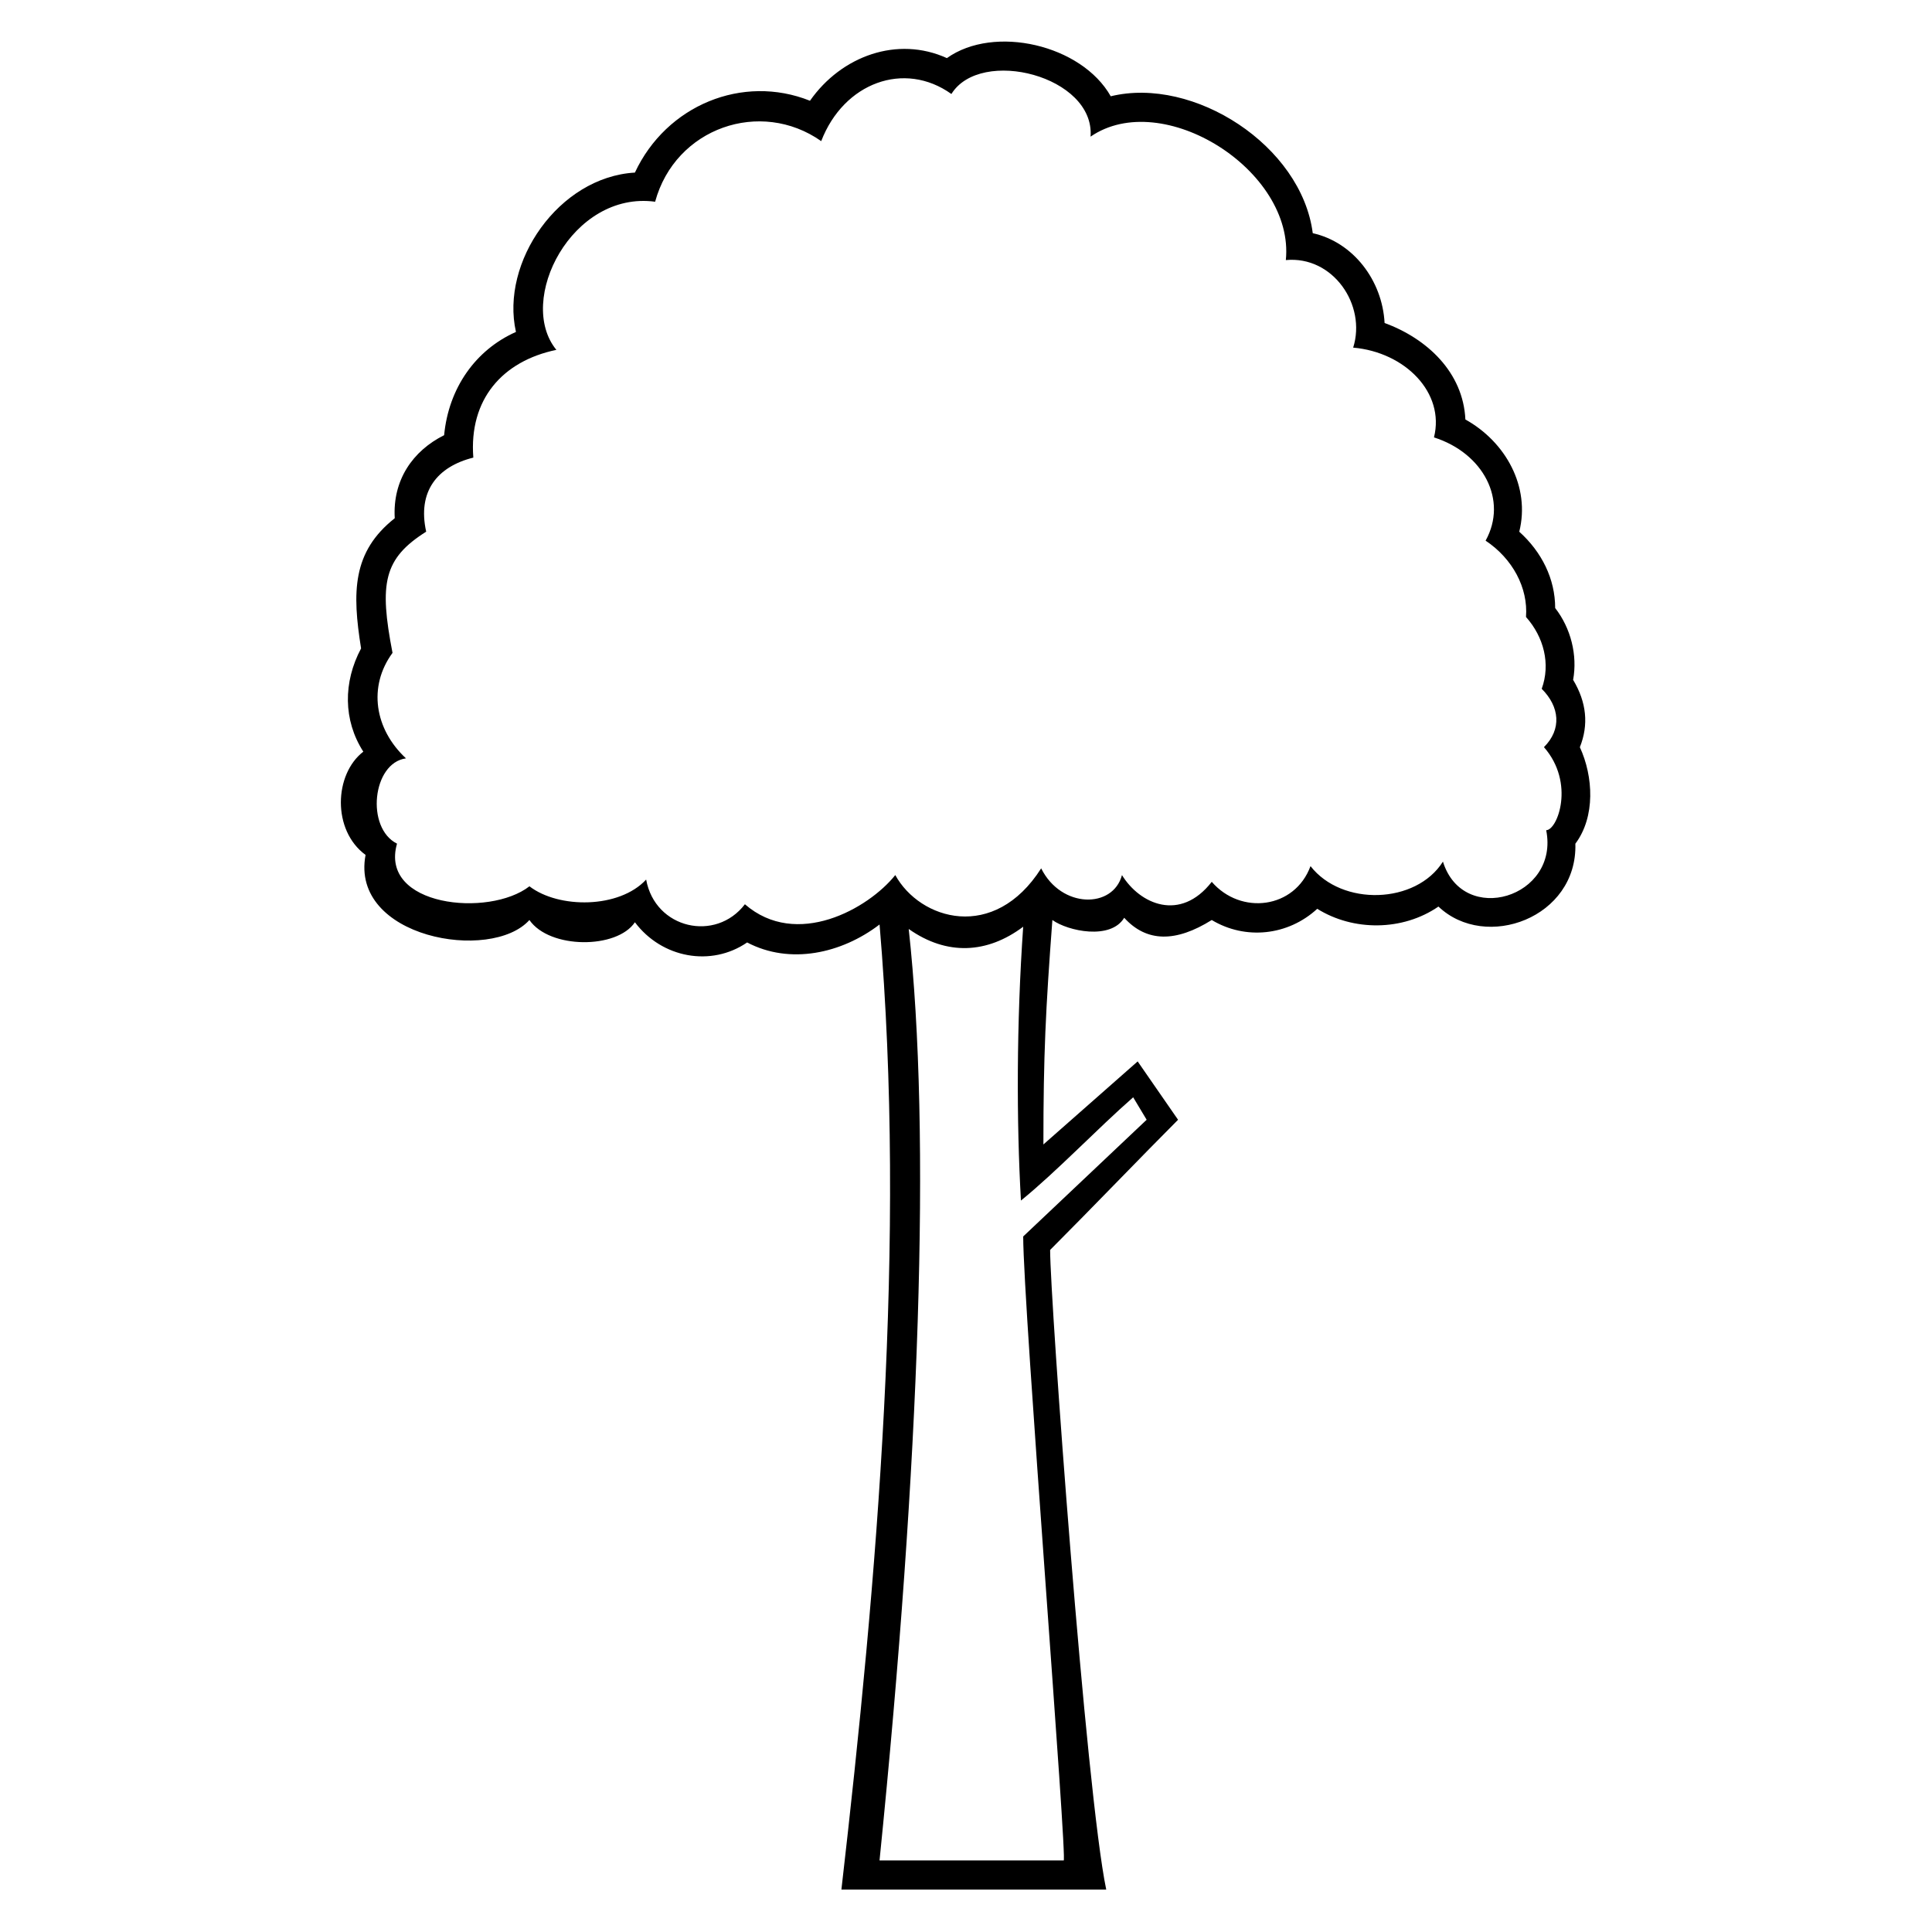 <?xml version="1.0" encoding="UTF-8"?>
<!-- The Best Svg Icon site in the world: iconSvg.co, Visit us! https://iconsvg.co -->
<svg fill="#000000" width="800px" height="800px" version="1.1" viewBox="144 144 512 512" xmlns="http://www.w3.org/2000/svg">
 <path d="m366.98 644.77c9.516-82.68 17.25-171.9 10.113-255.77-10.113 7.734-23.793 10.707-35.094 4.758-9.516 6.543-22.602 4.164-29.742-5.352-4.758 7.137-22.602 7.137-27.957-0.594-10.113 11.301-47.586 4.758-43.422-17.25-8.922-6.543-8.328-21.414-0.594-27.363-5.352-8.328-5.352-18.438-0.594-27.363-2.379-14.871-2.379-25.578 8.922-34.5-0.594-10.113 4.758-17.844 13.086-22.008 1.191-12.492 8.328-22.602 19.035-27.363-4.164-18.438 11.301-41.043 31.523-42.23 8.328-17.844 28.551-26.172 46.395-19.035 8.328-11.895 23.199-17.25 36.285-11.301 12.492-8.922 35.688-3.57 43.422 10.113 22.008-5.352 50.559 13.086 53.535 36.285 10.707 2.379 18.438 12.492 19.035 23.793 11.301 4.164 20.82 13.086 21.414 25.578 10.707 5.949 17.25 17.844 14.277 29.742 5.949 5.352 9.516 12.492 9.516 20.223 4.164 5.352 5.949 12.492 4.758 19.035 3.57 5.949 4.164 11.895 1.785 17.844 3.57 7.734 4.164 18.438-1.191 25.578 0.594 19.629-23.793 28.551-36.285 16.656-9.516 6.543-22.602 6.543-32.121 0.594-7.734 7.137-19.035 8.328-27.957 2.973-9.516 5.949-17.25 5.949-23.199-0.594-3.57 5.949-14.871 3.57-19.035 0.594-1.785 23.793-2.379 35.688-2.379 59.48l24.98-22.008 10.707 15.465c-8.922 8.922-23.793 24.387-33.906 34.5 0 13.086 9.516 143.95 14.871 169.52h-70.188zm10.113-7.734h48.773c1.191 1.785-10.707-146.92-10.707-165.36l32.715-30.93-3.57-5.949c-9.516 8.328-20.223 19.629-29.742 27.363-1.191-20.82-1.191-46.992 0.594-72.566-9.516 7.137-20.223 7.734-30.336 0.594 5.949 54.129 2.973 140.97-7.734 246.85zm42.828-262.91c5.352 10.707 19.035 10.707 21.414 1.785 4.758 7.734 15.465 12.492 23.793 1.785 7.734 8.922 22.008 7.137 26.172-4.164 8.328 10.707 27.957 10.113 35.094-1.191 5.352 17.25 30.93 9.516 27.363-8.328 2.973 0 7.734-12.492-0.594-22.008 4.758-4.758 4.164-10.707-0.594-15.465 2.379-6.543 0.594-13.68-4.164-19.035 0.594-7.734-3.57-15.465-10.707-20.223 5.949-10.707-0.594-23.199-13.68-27.363 2.973-11.895-7.734-22.602-21.414-23.793 3.57-11.301-5.352-24.387-17.844-23.199 2.379-23.793-32.715-45.801-51.75-32.715 1.191-16.059-29.145-23.793-36.879-11.301-12.492-8.922-28.551-2.973-34.5 12.492-16.059-11.301-38.664-3.57-44.016 16.059-22.008-2.973-36.879 26.172-26.172 39.258-14.277 2.973-23.199 13.086-22.008 28.551-9.516 2.379-14.871 8.922-12.492 19.629-11.301 7.137-12.492 13.68-8.922 32.121-6.543 8.922-4.758 20.223 3.57 27.957-8.922 1.191-10.707 18.438-2.379 22.602-4.758 16.656 24.387 19.629 35.094 11.301 7.734 5.949 23.793 5.949 30.93-1.785 2.379 13.086 18.438 16.656 26.172 6.543 13.68 11.895 32.715 1.191 39.852-7.734 6.543 11.895 26.172 17.844 38.664-1.785z"/>
</svg>